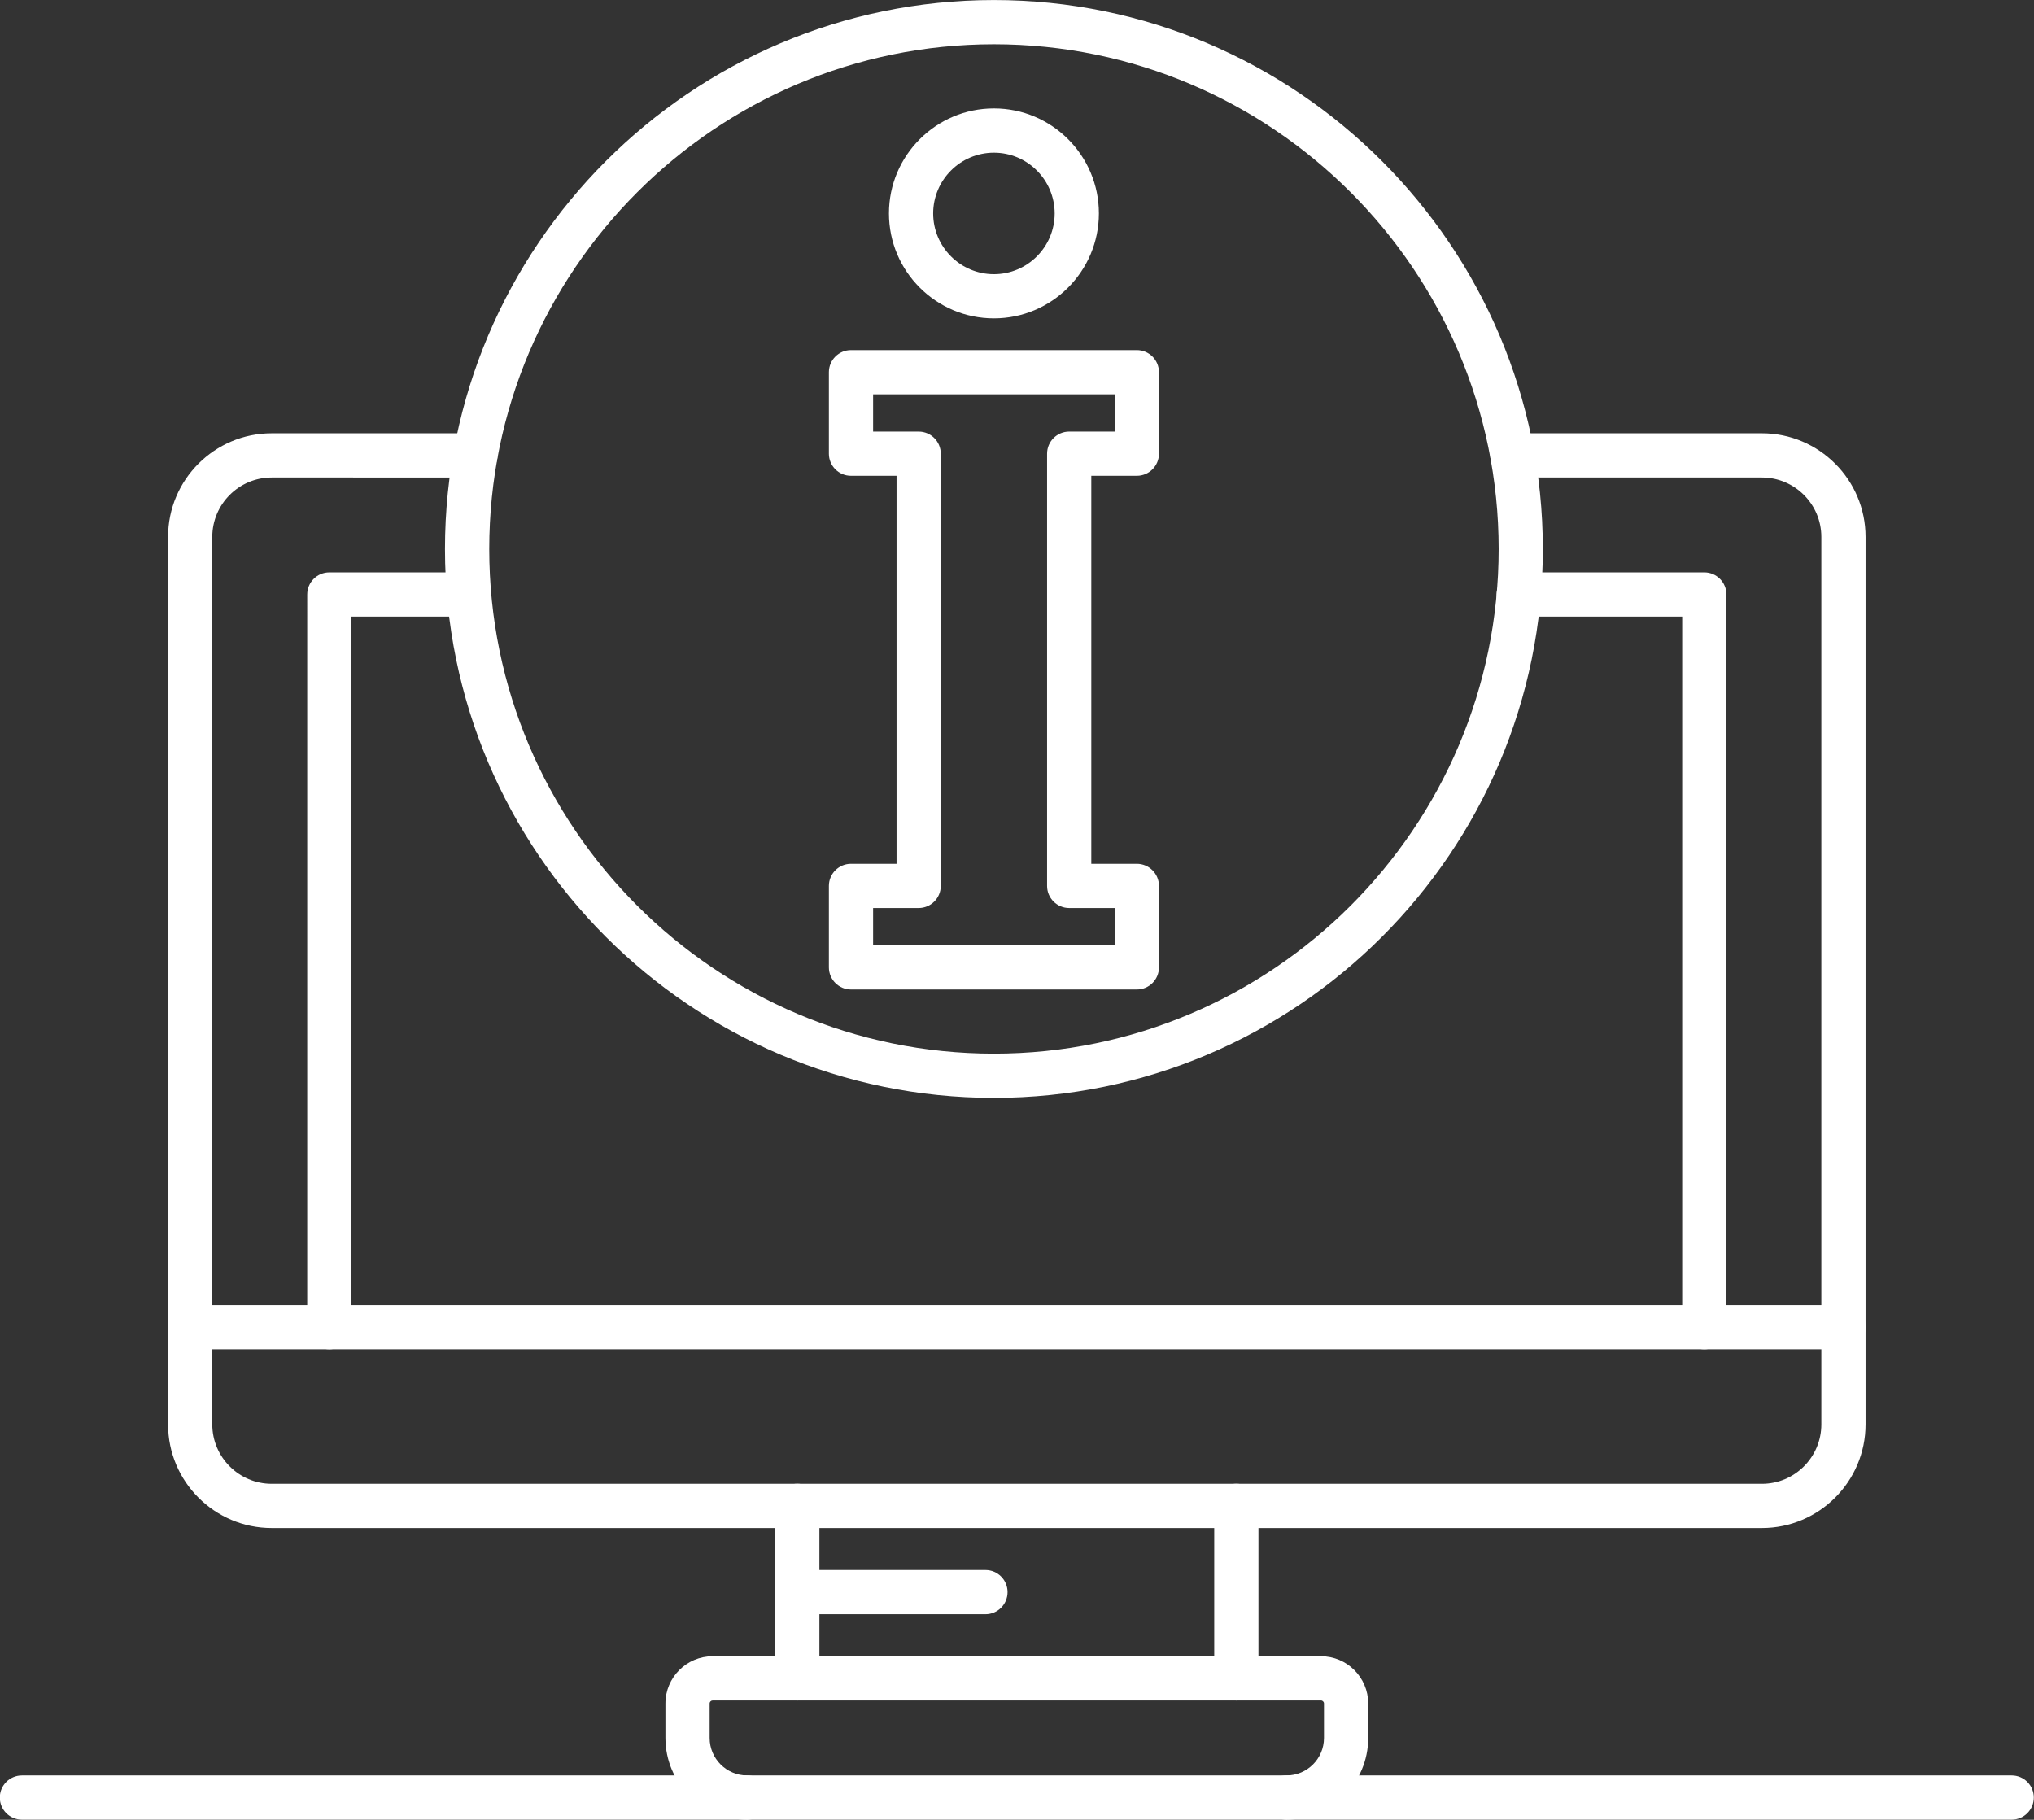 <?xml version="1.0" encoding="UTF-8" standalone="no"?><svg xmlns="http://www.w3.org/2000/svg" xmlns:xlink="http://www.w3.org/1999/xlink" fill="#ffffff" height="395.1" preserveAspectRatio="xMidYMid meet" version="1" viewBox="25.5 49.2 441.6 395.1" width="441.6" zoomAndPan="magnify"><rect x="25.5" y="49.2" width="441.6" height="395.1" fill="#333333" stroke="none"/><g><g id="change1_5"><path d="M272.32,264.03h-62.06c-2.65,0-4.8-2.15-4.8-4.8v-17.69c0-2.65,2.15-4.8,4.8-4.8h9.89V152.5h-9.89 c-2.65,0-4.8-2.15-4.8-4.8v-17.69c0-2.65,2.15-4.8,4.8-4.8h62.06c2.65,0,4.8,2.15,4.8,4.8v17.69c0,2.65-2.15,4.8-4.8,4.8h-9.89 v84.24h9.89c2.65,0,4.8,2.15,4.8,4.8v17.69C277.12,261.88,274.97,264.03,272.32,264.03z M215.06,254.43h52.46v-8.09h-9.89 c-2.65,0-4.8-2.15-4.8-4.8V147.7c0-2.65,2.15-4.8,4.8-4.8h9.89v-8.09h-52.46v8.09h9.89c2.65,0,4.8,2.15,4.8,4.8v93.84 c0,2.65-2.15,4.8-4.8,4.8h-9.89V254.43z"/></g><g id="change1_8"><path d="M241.29,118.32c-12.57,0-22.79-10.22-22.79-22.79c0-12.57,10.22-22.79,22.79-22.79s22.79,10.22,22.79,22.79 C264.07,108.1,253.85,118.32,241.29,118.32z M241.29,82.35c-7.27,0-13.19,5.92-13.19,13.19c0,7.27,5.92,13.19,13.19,13.19 c7.27,0,13.19-5.92,13.19-13.19C254.47,88.26,248.56,82.35,241.29,82.35z"/></g><g id="change1_4"><path d="M241.29,287.56c-65.71,0-119.18-53.46-119.18-119.17c0-65.71,53.46-119.18,119.18-119.18 c65.71,0,119.17,53.46,119.17,119.18C360.46,234.1,307,287.56,241.29,287.56z M241.29,58.81c-60.42,0-109.57,49.16-109.57,109.58 c0,60.42,49.15,109.57,109.57,109.57s109.58-49.16,109.58-109.57C350.86,107.97,301.71,58.81,241.29,58.81z"/></g><g id="change1_1"><path d="M408.03,380.95H84.49c-12.41,0-22.5-10.09-22.5-22.5V165.77c0-12.41,10.09-22.5,22.5-22.5h44.22c2.65,0,4.8,2.15,4.8,4.8 s-2.15,4.8-4.8,4.8H84.49c-7.11,0-12.9,5.79-12.9,12.9v192.68c0,7.11,5.79,12.9,12.9,12.9h323.54c7.11,0,12.9-5.79,12.9-12.9 V165.77c0-7.11-5.79-12.9-12.9-12.9h-54.17c-2.65,0-4.8-2.15-4.8-4.8s2.15-4.8,4.8-4.8h54.17c12.41,0,22.5,10.09,22.5,22.5v192.68 C430.53,370.85,420.44,380.95,408.03,380.95z"/></g><g id="change1_2"><path d="M395.52,342.14c-2.65,0-4.8-2.15-4.8-4.8V183.07h-35.49c-2.65,0-4.8-2.15-4.8-4.8s2.15-4.8,4.8-4.8h40.29 c2.65,0,4.8,2.15,4.8,4.8v159.07C400.32,339.99,398.18,342.14,395.52,342.14z M97,342.14c-2.65,0-4.8-2.15-4.8-4.8V178.27 c0-2.65,2.15-4.8,4.8-4.8h30.34c2.65,0,4.8,2.15,4.8,4.8s-2.15,4.8-4.8,4.8H101.8v154.27C101.8,339.99,99.65,342.14,97,342.14z"/></g><g id="change1_9"><path d="M425.73,342.14H66.79c-2.65,0-4.8-2.15-4.8-4.8s2.15-4.8,4.8-4.8h358.94c2.65,0,4.8,2.15,4.8,4.8 S428.38,342.14,425.73,342.14z"/></g><g id="change1_6"><path d="M293.92,418.39c-2.65,0-4.8-2.15-4.8-4.8v-37.45c0-2.65,2.15-4.8,4.8-4.8s4.8,2.15,4.8,4.8v37.45 C298.72,416.25,296.57,418.39,293.92,418.39z M198.6,418.39c-2.65,0-4.8-2.15-4.8-4.8v-37.45c0-2.65,2.15-4.8,4.8-4.8 s4.8,2.15,4.8,4.8v37.45C203.4,416.25,201.25,418.39,198.6,418.39z"/></g><g id="change1_10"><path d="M239.45,399.67H198.6c-2.65,0-4.8-2.15-4.8-4.8s2.15-4.8,4.8-4.8h40.85c2.65,0,4.8,2.15,4.8,4.8 S242.1,399.67,239.45,399.67z"/></g><g id="change1_3"><path d="M304.81,444.27c-2.65,0-4.8-2.15-4.8-4.8s2.15-4.8,4.8-4.8c4.49,0,8.14-3.65,8.14-8.14v-7.49c0-0.34-0.3-0.65-0.65-0.65 H180.22c-0.34,0-0.65,0.3-0.65,0.65v7.49c0,4.49,3.65,8.14,8.14,8.14c2.65,0,4.8,2.15,4.8,4.8s-2.15,4.8-4.8,4.8 c-9.78,0-17.74-7.96-17.74-17.74v-7.49c0-5.65,4.6-10.25,10.25-10.25H312.3c5.65,0,10.25,4.6,10.25,10.25v7.49 C322.55,436.31,314.59,444.27,304.81,444.27z"/></g><g id="change1_7"><path d="M462.26,444.27h-432c-2.65,0-4.8-2.15-4.8-4.8s2.15-4.8,4.8-4.8h432c2.65,0,4.8,2.15,4.8,4.8S464.91,444.27,462.26,444.27 z"/></g></g></svg>